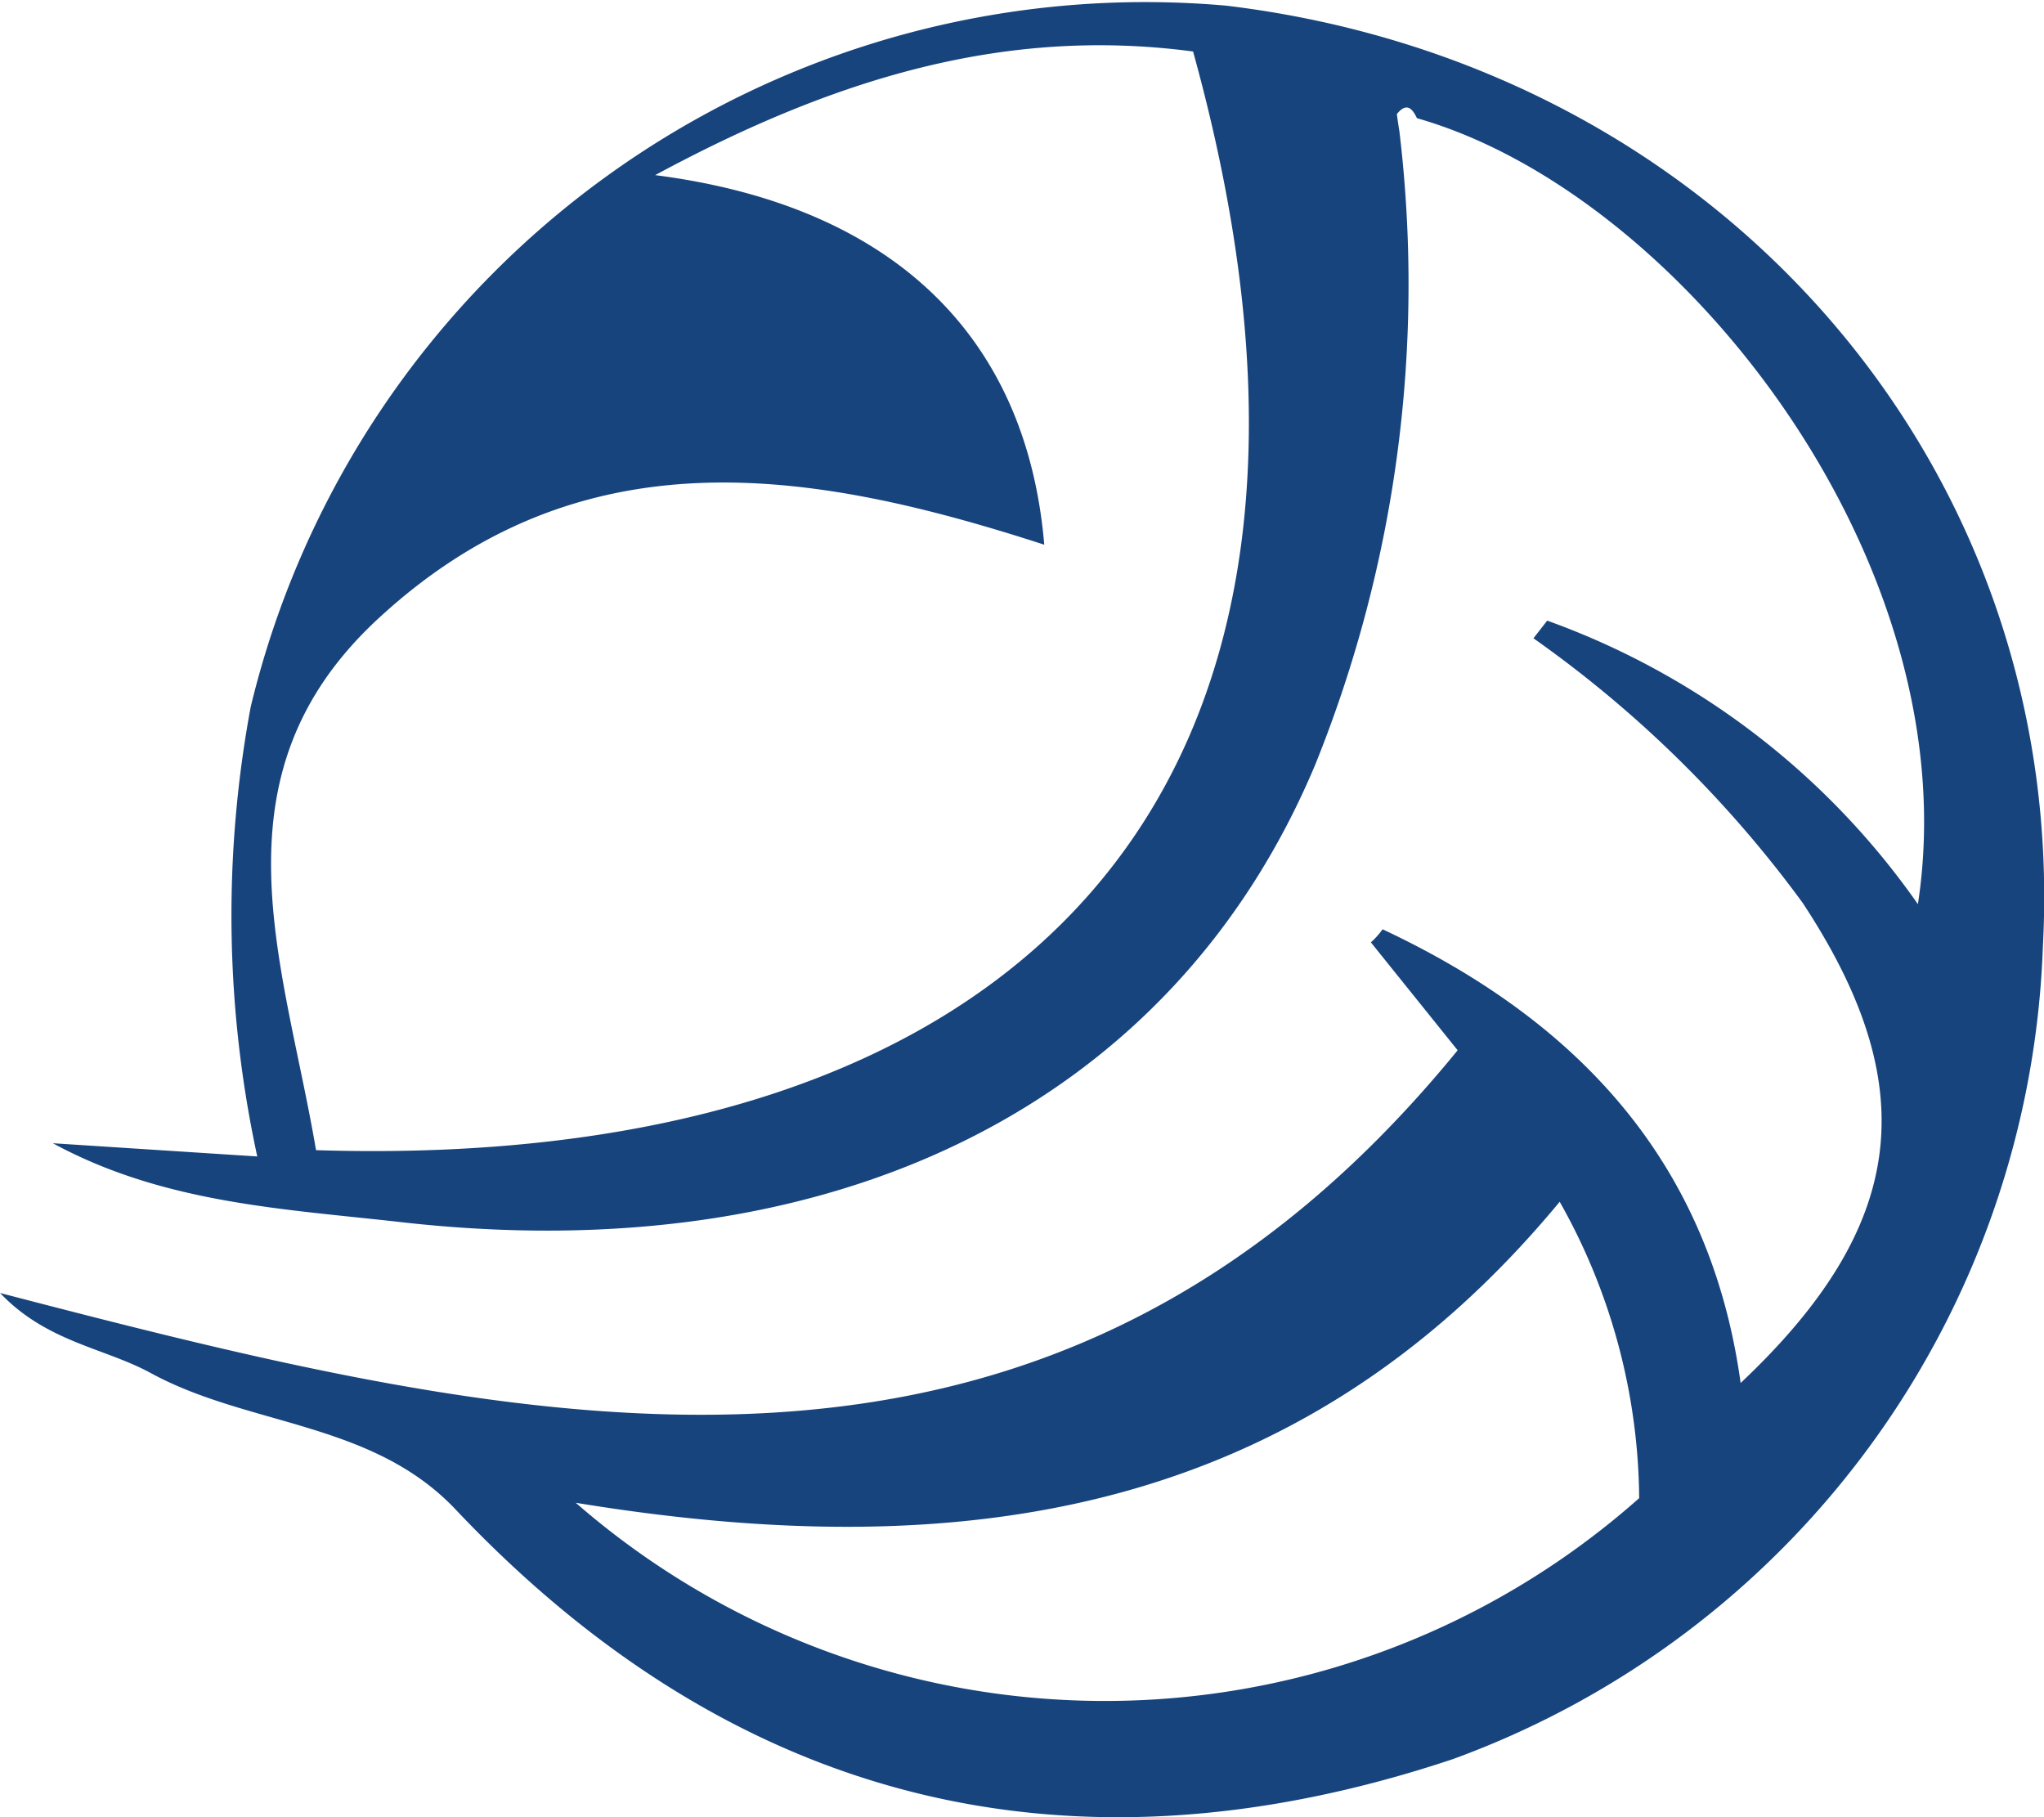 <svg xmlns="http://www.w3.org/2000/svg" xmlns:xlink="http://www.w3.org/1999/xlink" width="36" height="32" viewBox="0 0 36 32"><defs><clipPath id="a"><rect width="36" height="32" fill="#18447d"/></clipPath></defs><g transform="translate(0 -0.001)"><g transform="translate(0 0.001)" clip-path="url(#a)"><path d="M24.35,16.364c3.441,1.613,5.77,4.1,6.307,7.99,2.932-2.764,3.23-5.213,1.091-8.457a20.517,20.517,0,0,0-4.74-4.657l.242-.311a13.564,13.564,0,0,1,6.529,4.993C34.7,9.937,29.626,3.413,24.956,2.081c-.085-.18-.187-.279-.354-.072.014.107.031.214.047.32a22.6,22.6,0,0,1-1.481,11.128c-2.5,5.973-8.436,8.933-16.1,8.065C5,21.288,2.883,21.193.931,20.132l3.6.233a20.049,20.049,0,0,1-.115-7.919A16.206,16.206,0,0,1,21.6.1c8.712,1.049,14.835,8.165,14.38,16.572A15.811,15.811,0,0,1,25.582,30.98c-6.758,2.251-12.666.776-17.559-4.4-1.47-1.553-3.639-1.46-5.366-2.4-.82-.447-1.83-.543-2.656-1.411,9.285,2.415,18.4,4.633,25.672-4.274l-1.528-1.9a1.429,1.429,0,0,0,.206-.231M5.566,20.254c12.1.38,19.137-6.026,15.447-19.347-3.327-.443-6.338.485-9.474,2.177,4.209.54,6.544,2.857,6.853,6.508-4.111-1.333-8.167-2-11.737,1.308-3,2.778-1.648,6.062-1.089,9.353m4.574,6.21a14.185,14.185,0,0,0,18.73-.081,10.754,10.754,0,0,0-1.4-5.219c-4.615,5.577-10.58,6.407-17.332,5.3" transform="translate(0 0)" fill="#18447d"/></g></g></svg>